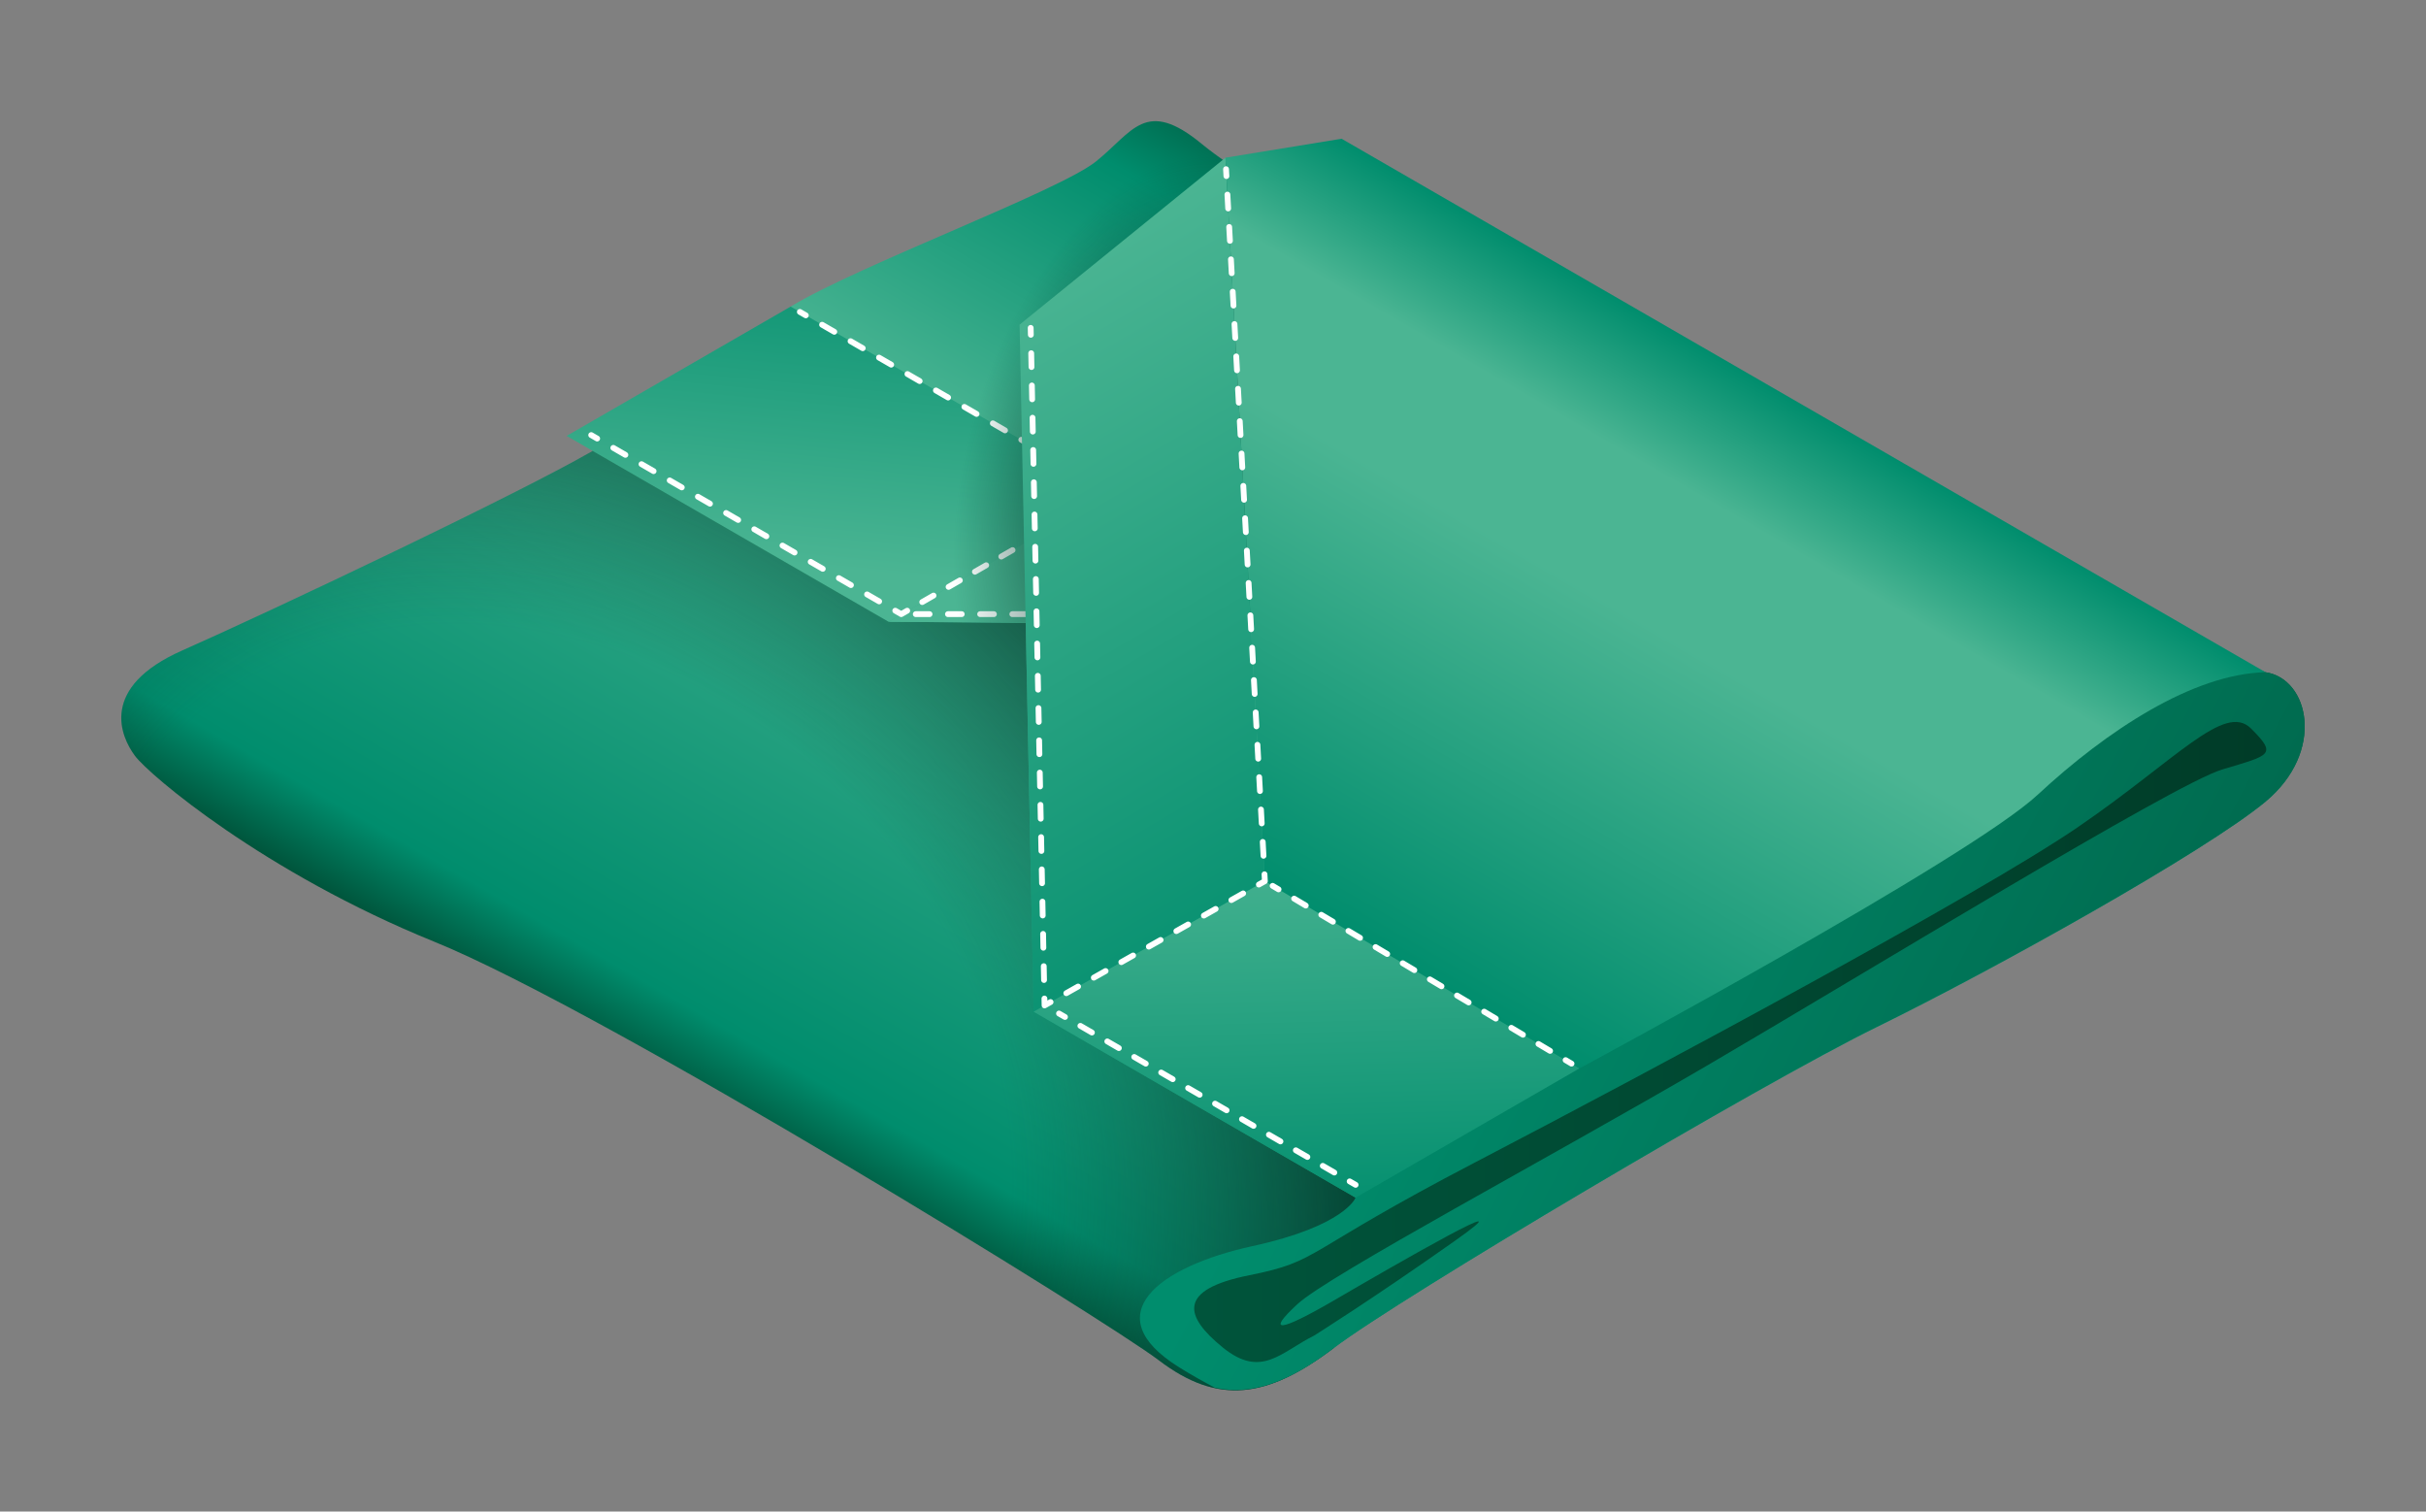 <svg id="a6904376-cb6d-471e-880a-ea468beb1e22" data-name="Ebene 1" xmlns="http://www.w3.org/2000/svg" xmlns:xlink="http://www.w3.org/1999/xlink" viewBox="0 0 2000 1246"><rect x="0" y="0" width="2000" height="1246" fill="#808080" stroke="none"/><defs><style>.ed1a8b6c-82de-4a4d-99fc-fc5a298f1941{fill:url(#b2b3204a-f9c3-4da6-9f9a-013436ba6168);}.a33e3ee2-323a-4600-99aa-94c56c8d7d7e{fill:url(#afd6ed7f-1eeb-49ed-a0bb-a7fa32dcd46a);}.a45c341d-615e-4c5f-9e94-eebe3c10b874{fill:url(#ed1987bb-0396-4c1b-8cca-c719a406aff7);}.b7de29ff-9ceb-4946-a50e-865d88589e87{fill:url(#ae0339df-61ca-4b08-8004-8f10b82caaa4);}.a0504f7a-76db-4c8a-8c46-966a63368372,.a1a34437-8ea0-4182-a4fd-e87b20fac862,.a42bdd04-ce75-44a5-837e-5e185e29f050,.a577805f-d9c8-4311-8611-4cab5ea41bd3,.a64f7ae3-b34a-4e7b-a596-395367a7046c,.ada52eef-03a2-4c3d-909a-770ca1a94b89,.b18868e8-c347-4c4d-9f4a-b68044c36204,.f2b2bb15-d2cf-4c4a-bd94-e8c58a69d438,.fa3f5c39-5e19-4eea-bf70-55cb028ab624,.fe859649-25ed-4dc6-94c7-923507969281{fill:none;stroke:#fff;stroke-linecap:round;stroke-linejoin:round;stroke-width:4.79px;}.a1a34437-8ea0-4182-a4fd-e87b20fac862{stroke-dasharray:11.61 15.48;}.a577805f-d9c8-4311-8611-4cab5ea41bd3{stroke-dasharray:10.74 14.32;}.b18868e8-c347-4c4d-9f4a-b68044c36204{stroke-dasharray:11.5 15.34;}.a0504f7a-76db-4c8a-8c46-966a63368372{stroke-dasharray:11.37 15.16;}.f4c1ea61-f932-4dcd-a397-eefe3473f622{fill:url(#b0d83434-337f-4d11-958b-626ac8bf7feb);}.f66400d3-e1c7-4666-af7d-b51f164658bc{fill:url(#a30497fd-fbc7-4dae-9567-0f613d3dec20);}.f420cd21-71d1-4c60-8232-3bf0ae087c8d{fill:url(#a1cda949-bb72-47ad-806b-cef3f49c3da8);}.a0cda906-4f4b-49c8-93d9-6b8fa0dbad93{fill:url(#b11512f7-3745-41f8-a2cf-062af3c9c6a4);}.b3330730-132a-4430-97bc-ae399a832658{fill:url(#fed71c16-b624-4eed-a270-a2914c333a6e);}.b0e46303-3be9-4cec-b93a-d83740fba157{fill:url(#af06ab04-f1f2-461a-8919-a2cd250002b4);}.ada52eef-03a2-4c3d-909a-770ca1a94b89{stroke-dasharray:11.4 15.2;}.fe859649-25ed-4dc6-94c7-923507969281{stroke-dasharray:11.16 14.88;}.a64f7ae3-b34a-4e7b-a596-395367a7046c{stroke-dasharray:11.45 15.27;}.f2b2bb15-d2cf-4c4a-bd94-e8c58a69d438{stroke-dasharray:10.99 14.65;}.a42bdd04-ce75-44a5-837e-5e185e29f050{stroke-dasharray:11.16 14.88;}</style><linearGradient id="b2b3204a-f9c3-4da6-9f9a-013436ba6168" x1="758.44" y1="1017.45" x2="1237.56" y2="187.6" gradientUnits="userSpaceOnUse"><stop offset="0" stop-color="#00543b"/><stop offset="0.07" stop-color="#008d6d"/><stop offset="0.61" stop-color="#4bb593"/><stop offset="0.88" stop-color="#008d6d"/><stop offset="0.99" stop-color="#00543b"/></linearGradient><linearGradient id="afd6ed7f-1eeb-49ed-a0bb-a7fa32dcd46a" x1="681.39" y1="498.05" x2="711.38" y2="178.19" gradientUnits="userSpaceOnUse"><stop offset="0.09" stop-color="#4bb593"/><stop offset="1" stop-color="#008d6d"/></linearGradient><radialGradient id="ed1987bb-0396-4c1b-8cca-c719a406aff7" cx="451.66" cy="903.43" r="864.85" gradientTransform="matrix(0.7, 0.71, -0.59, 0.58, 662.7, 58.86)" gradientUnits="userSpaceOnUse"><stop offset="0.49" stop-color="#0d5744" stop-opacity="0"/><stop offset="0.93" stop-color="#002c20"/></radialGradient><linearGradient id="ae0339df-61ca-4b08-8004-8f10b82caaa4" x1="844.11" y1="496.29" x2="1030.69" y2="482.97" xlink:href="#afd6ed7f-1eeb-49ed-a0bb-a7fa32dcd46a"/><radialGradient id="b0d83434-337f-4d11-958b-626ac8bf7feb" cx="951.32" cy="381.55" r="299.69" gradientTransform="matrix(0.96, 0.28, -0.48, 1.67, 219.75, -518.24)" gradientUnits="userSpaceOnUse"><stop offset="0.07" stop-color="#002c20"/><stop offset="0.51" stop-color="#0d5744" stop-opacity="0"/></radialGradient><linearGradient id="a30497fd-fbc7-4dae-9567-0f613d3dec20" x1="766.4" y1="201.56" x2="1112.9" y2="791.27" xlink:href="#afd6ed7f-1eeb-49ed-a0bb-a7fa32dcd46a"/><linearGradient id="a1cda949-bb72-47ad-806b-cef3f49c3da8" x1="1168.48" y1="709.01" x2="2074.68" y2="1182.09" gradientUnits="userSpaceOnUse"><stop offset="0" stop-color="#008d6d"/><stop offset="0.99" stop-color="#00543b"/></linearGradient><linearGradient id="b11512f7-3745-41f8-a2cf-062af3c9c6a4" x1="984.51" y1="858.98" x2="1868.3" y2="858.98" gradientUnits="userSpaceOnUse"><stop offset="0" stop-color="#00543b"/><stop offset="1" stop-color="#003c28"/></linearGradient><linearGradient id="fed71c16-b624-4eed-a270-a2914c333a6e" x1="1071.43" y1="643.47" x2="1081.42" y2="1016.61" xlink:href="#afd6ed7f-1eeb-49ed-a0bb-a7fa32dcd46a"/><linearGradient id="af06ab04-f1f2-461a-8919-a2cd250002b4" x1="1171.58" y1="805.26" x2="1454.35" y2="315.49" gradientUnits="userSpaceOnUse"><stop offset="0" stop-color="#008d6d"/><stop offset="0.61" stop-color="#4bb593"/><stop offset="0.81" stop-color="#4bb593"/><stop offset="1" stop-color="#008d6d"/></linearGradient></defs><title>xbb</title><path class="ed1a8b6c-82de-4a4d-99fc-fc5a298f1941" d="M1099.76,1111.06c54.18-41.15,352.09-217.79,447.77-264.6S1818.23,702,1867.74,660.8s36-101.32,0-106.64c0,0-522.55-211.4-587.71-254.14s-242.17-142.46-289-181.15-57-10.16-87.54,14.26S708.12,218.6,651.79,252.73c0,0-98.34,79.85-155.33,114.45s-276.8,138.4-346,168.93-50.9,71.25-39.16,87S217.6,719.29,358,776.28s554.48,312.41,597.22,344.94C1004.12,1158.42,1044.53,1153,1099.76,1111.06Z"/><polygon class="a33e3ee2-323a-4600-99aa-94c56c8d7d7e" points="467.15 359.33 651.79 252.73 917.26 405.99 732.58 512.6 467.15 359.33"/><path class="a45c341d-615e-4c5f-9e94-eebe3c10b874" d="M1117.57,987.27,852.14,834l-6.57-320.63-113-.77-244-140.87c-66.52,38.24-271.67,135-338.14,164.38-69.22,30.55-50.9,71.25-39.16,87S217.6,719.29,358,776.28s554.48,312.41,597.22,344.94c48.87,37.2,89.28,31.79,144.51-10.16"/><polygon class="b7de29ff-9ceb-4946-a50e-865d88589e87" points="917.26 405.99 732.58 512.6 1713.64 519.26 1527.28 404.22 917.26 405.99"/><line class="fa3f5c39-5e19-4eea-bf70-55cb028ab624" x1="659.4" y1="257.12" x2="664.32" y2="259.96"/><line class="a1a34437-8ea0-4182-a4fd-e87b20fac862" x1="677.73" y1="267.7" x2="905.64" y2="399.28"/><polyline class="fa3f5c39-5e19-4eea-bf70-55cb028ab624" points="912.34 403.15 917.26 405.99 912.34 408.83"/><line class="a577805f-d9c8-4311-8611-4cab5ea41bd3" x1="899.93" y1="415.97" x2="754.11" y2="499.85"/><polyline class="fa3f5c39-5e19-4eea-bf70-55cb028ab624" points="747.91 503.42 742.98 506.26 738.06 503.42"/><line class="b18868e8-c347-4c4d-9f4a-b68044c36204" x1="724.77" y1="495.74" x2="498.94" y2="365.34"/><line class="fa3f5c39-5e19-4eea-bf70-55cb028ab624" x1="492.3" y1="361.51" x2="487.38" y2="358.66"/><line class="a0504f7a-76db-4c8a-8c46-966a63368372" x1="754.97" y1="506.26" x2="869.95" y2="506.26"/><path class="f4c1ea61-f932-4dcd-a397-eefe3473f622" d="M991.05,118.87c-46.81-38.68-57-10.16-87.54,14.26S708.12,218.6,651.79,252.73L467.15,359.33l21.52,12.43L732.58,512.6l113,.77L852.14,834l265.43,153.27L1008.12,131.74S998.36,124.91,991.05,118.87Z"/><polygon class="f66400d3-e1c7-4666-af7d-b51f164658bc" points="852.14 834 1042.77 726.38 1010.23 130.03 840.54 267.62 852.14 834"/><path class="f420cd21-71d1-4c60-8232-3bf0ae087c8d" d="M1685.33,594.12c-89.94,43.32-183.23,116.61-309.85,189.9s-257.91,203.25-257.91,203.25-8.63,23.3-85.25,40-129.93,56.64-60,100c10,6.21,19.75,11.66,29.23,16.68,30.73,6.59,61.13-4.69,98.17-32.82,54.18-41.15,352.09-217.79,447.77-264.6S1818.23,702,1867.74,660.8s36-101.32,0-106.64C1867.74,554.16,1775.31,550.82,1685.33,594.12Z"/><path class="a0cda906-4f4b-49c8-93d9-6b8fa0dbad93" d="M1083.51,1100.88c-27.8,13.9-43.66,35.72-75.43,9.91s-37.7-47.66,21.86-59.57,41.67-17.82,186.59-93.26,414.92-220.36,496.31-276,121.08-103.24,142.94-81.4,15.86,21.85-23.83,33.77-295.78,168.73-424.83,244.17-311.71,172.72-337.5,196.54-15.9,23.82,31.74-4,164.83-95.28,97.32-47.64S1083.51,1100.88,1083.51,1100.88Z"/><polygon class="b3330730-132a-4430-97bc-ae399a832658" points="1117.57 987.27 1302.17 880.66 1042.77 726.38 852.14 834 1117.57 987.27"/><path class="b0e46303-3be9-4cec-b93a-d83740fba157" d="M1302.17,880.66l-259.4-154.28L1010.23,130,1106,114.37l761.74,439.79c-59.7,1.23-130.92,48.07-187.88,101s-377.69,225.53-377.69,225.53"/><line class="fa3f5c39-5e19-4eea-bf70-55cb028ab624" x1="849.7" y1="270.29" x2="849.82" y2="275.97"/><line class="ada52eef-03a2-4c3d-909a-770ca1a94b89" x1="850.13" y1="291.17" x2="860.87" y2="815.54"/><polyline class="fa3f5c39-5e19-4eea-bf70-55cb028ab624" points="861.03 823.14 861.14 828.82 866.1 826.03"/><line class="fe859649-25ed-4dc6-94c7-923507969281" x1="879.06" y1="818.72" x2="1031.34" y2="732.82"/><polyline class="fa3f5c39-5e19-4eea-bf70-55cb028ab624" points="1037.82 729.17 1042.77 726.38 1042.46 720.7"/><line class="a64f7ae3-b34a-4e7b-a596-395367a7046c" x1="1041.63" y1="705.45" x2="1011.47" y2="152.77"/><line class="fa3f5c39-5e19-4eea-bf70-55cb028ab624" x1="1011.06" y1="145.14" x2="1010.75" y2="139.47"/><line class="fa3f5c39-5e19-4eea-bf70-55cb028ab624" x1="873.06" y1="835.49" x2="877.98" y2="838.33"/><line class="f2b2bb15-d2cf-4c4a-bd94-e8c58a69d438" x1="890.67" y1="845.66" x2="1106.31" y2="970.19"/><line class="fa3f5c39-5e19-4eea-bf70-55cb028ab624" x1="1112.65" y1="973.85" x2="1117.57" y2="976.69"/><line class="fa3f5c39-5e19-4eea-bf70-55cb028ab624" x1="1295.57" y1="876.79" x2="1290.69" y2="873.89"/><line class="a42bdd04-ce75-44a5-837e-5e185e29f050" x1="1277.9" y1="866.28" x2="1060.44" y2="736.94"/><line class="fa3f5c39-5e19-4eea-bf70-55cb028ab624" x1="1054.04" y1="733.14" x2="1049.16" y2="730.23"/></svg>